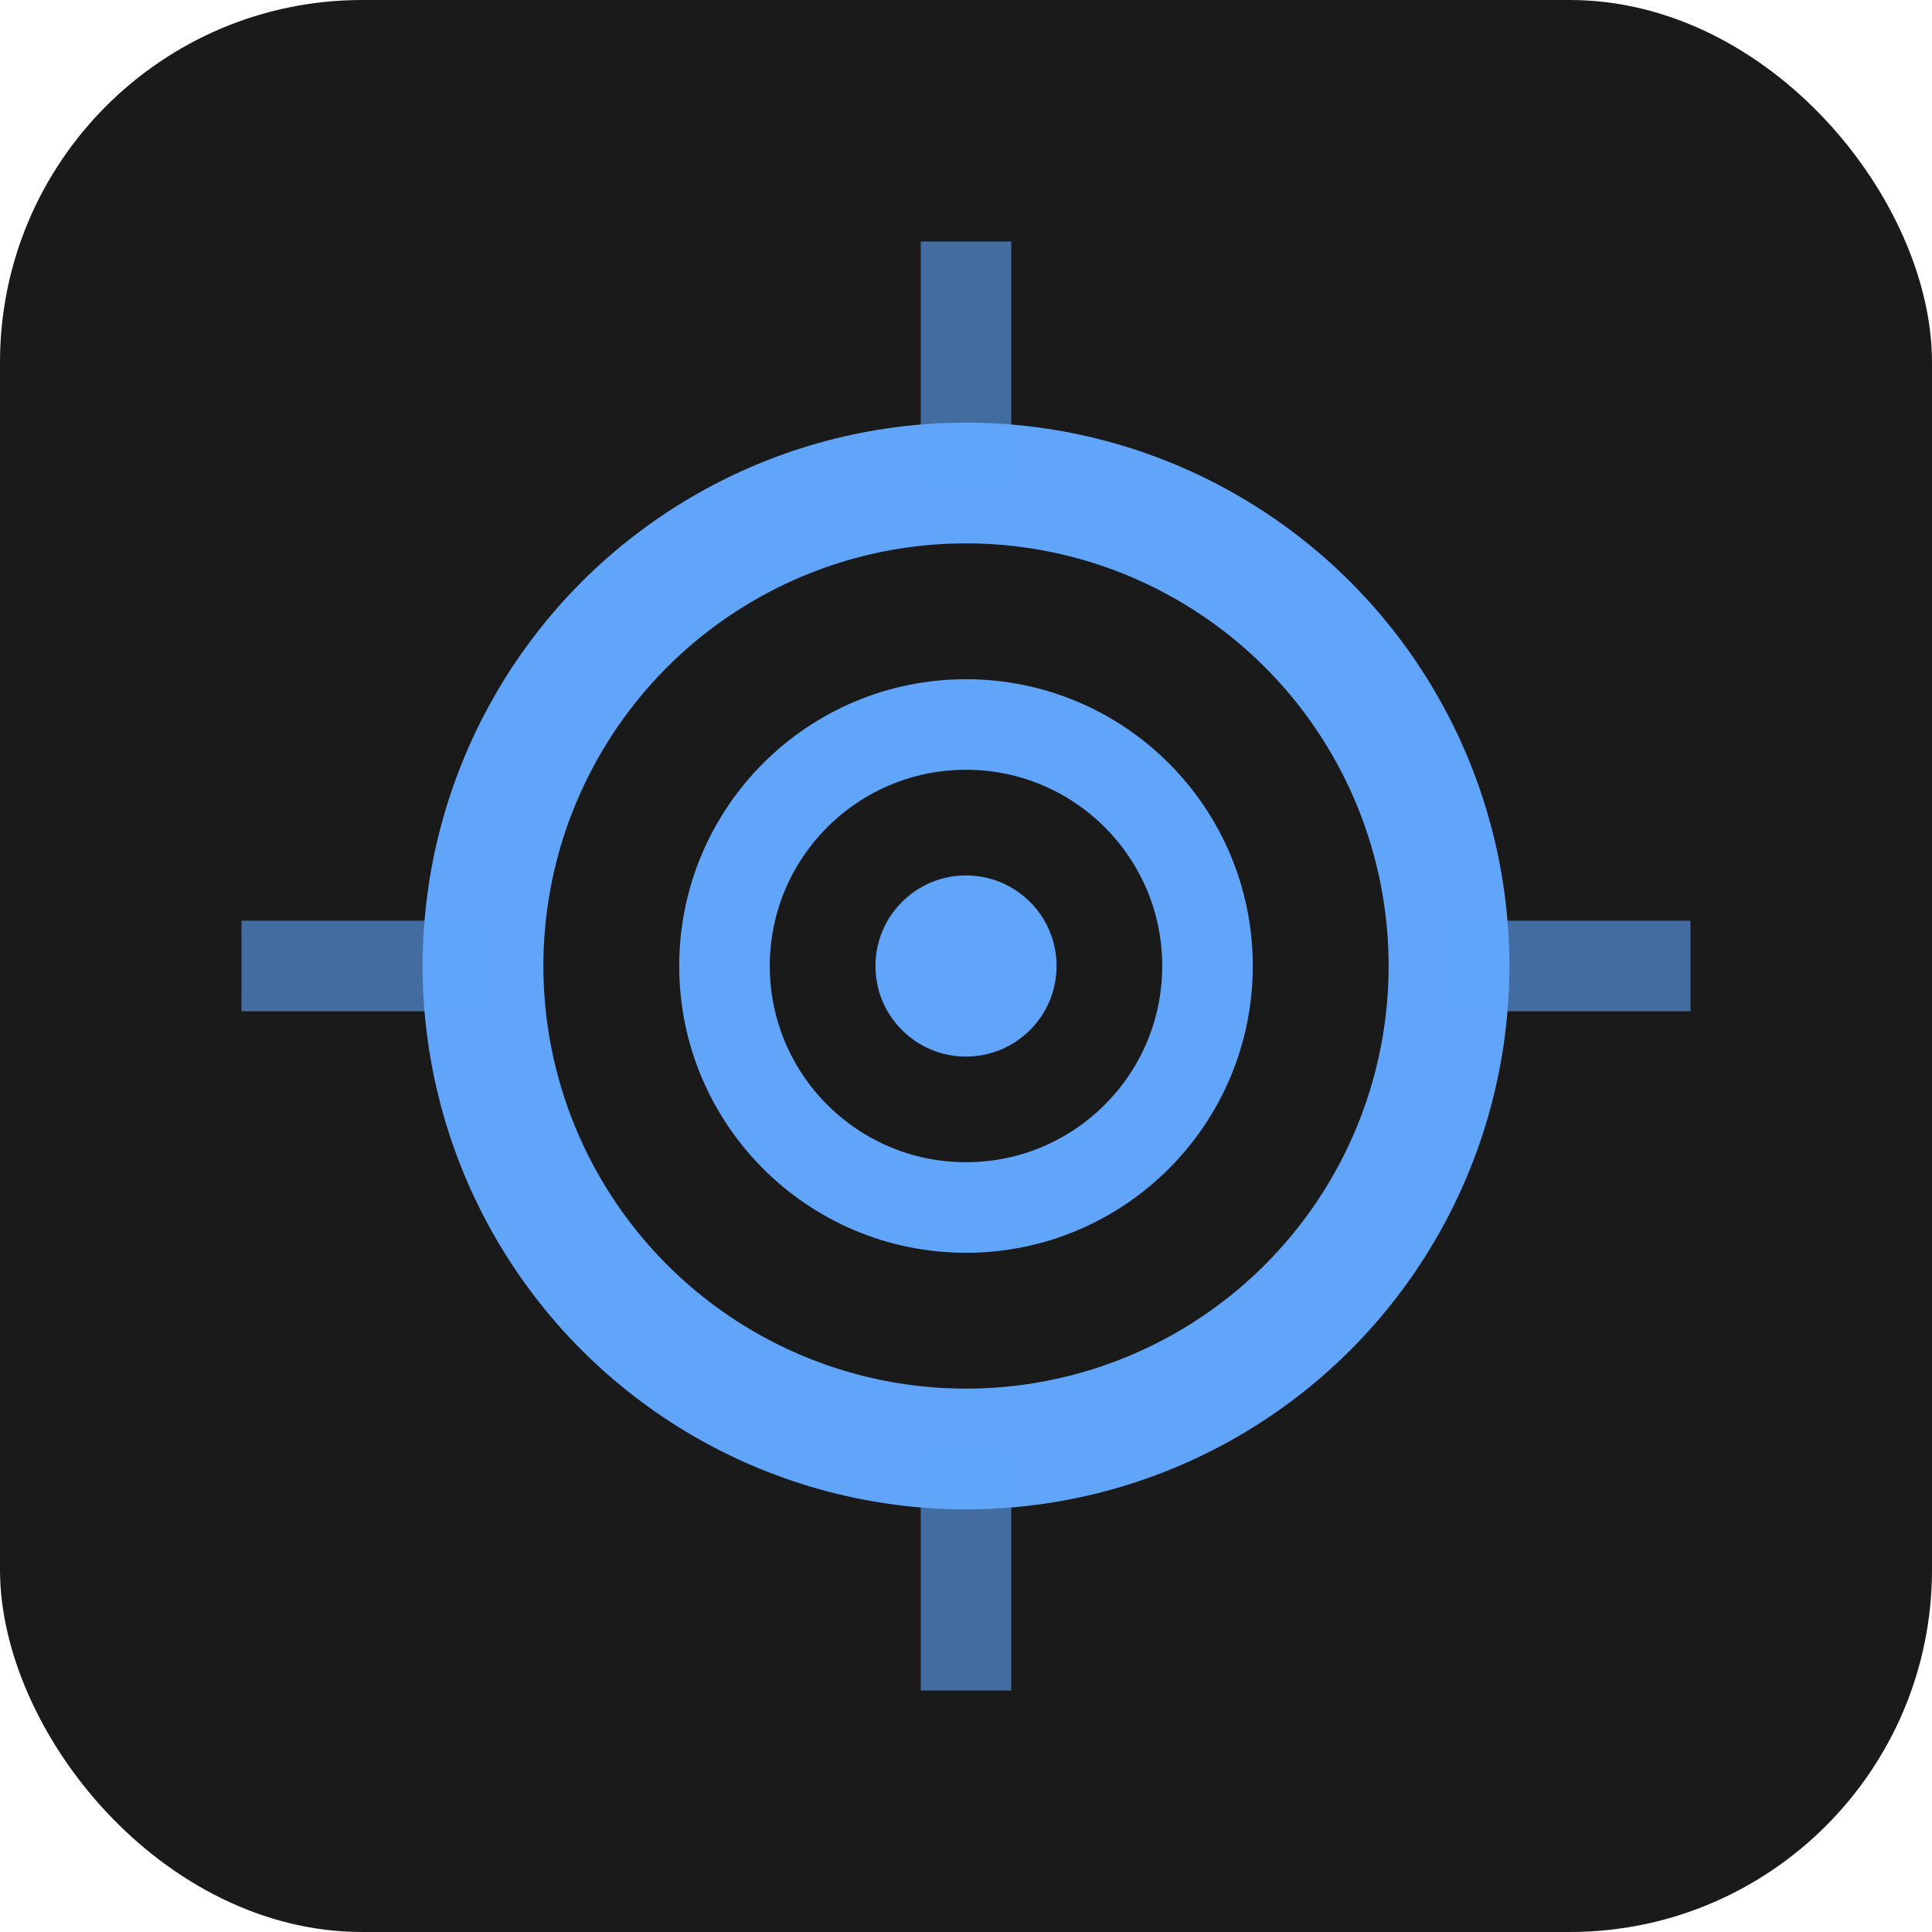 <svg xmlns="http://www.w3.org/2000/svg" viewBox="0 0 32 32" fill="none">
  <rect width="32" height="32" rx="6" fill="#1a1a1a"/>
  <circle cx="16" cy="16" r="8" stroke="#60a5fa" stroke-width="2" fill="none"/>
  <circle cx="16" cy="16" r="4" stroke="#60a5fa" stroke-width="1.5" fill="none"/>
  <circle cx="16" cy="16" r="1.5" fill="#60a5fa"/>
  <path d="M8 16 L4 16 M24 16 L28 16 M16 8 L16 4 M16 24 L16 28" stroke="#60a5fa" stroke-width="1.5" opacity="0.6"/>
</svg>
